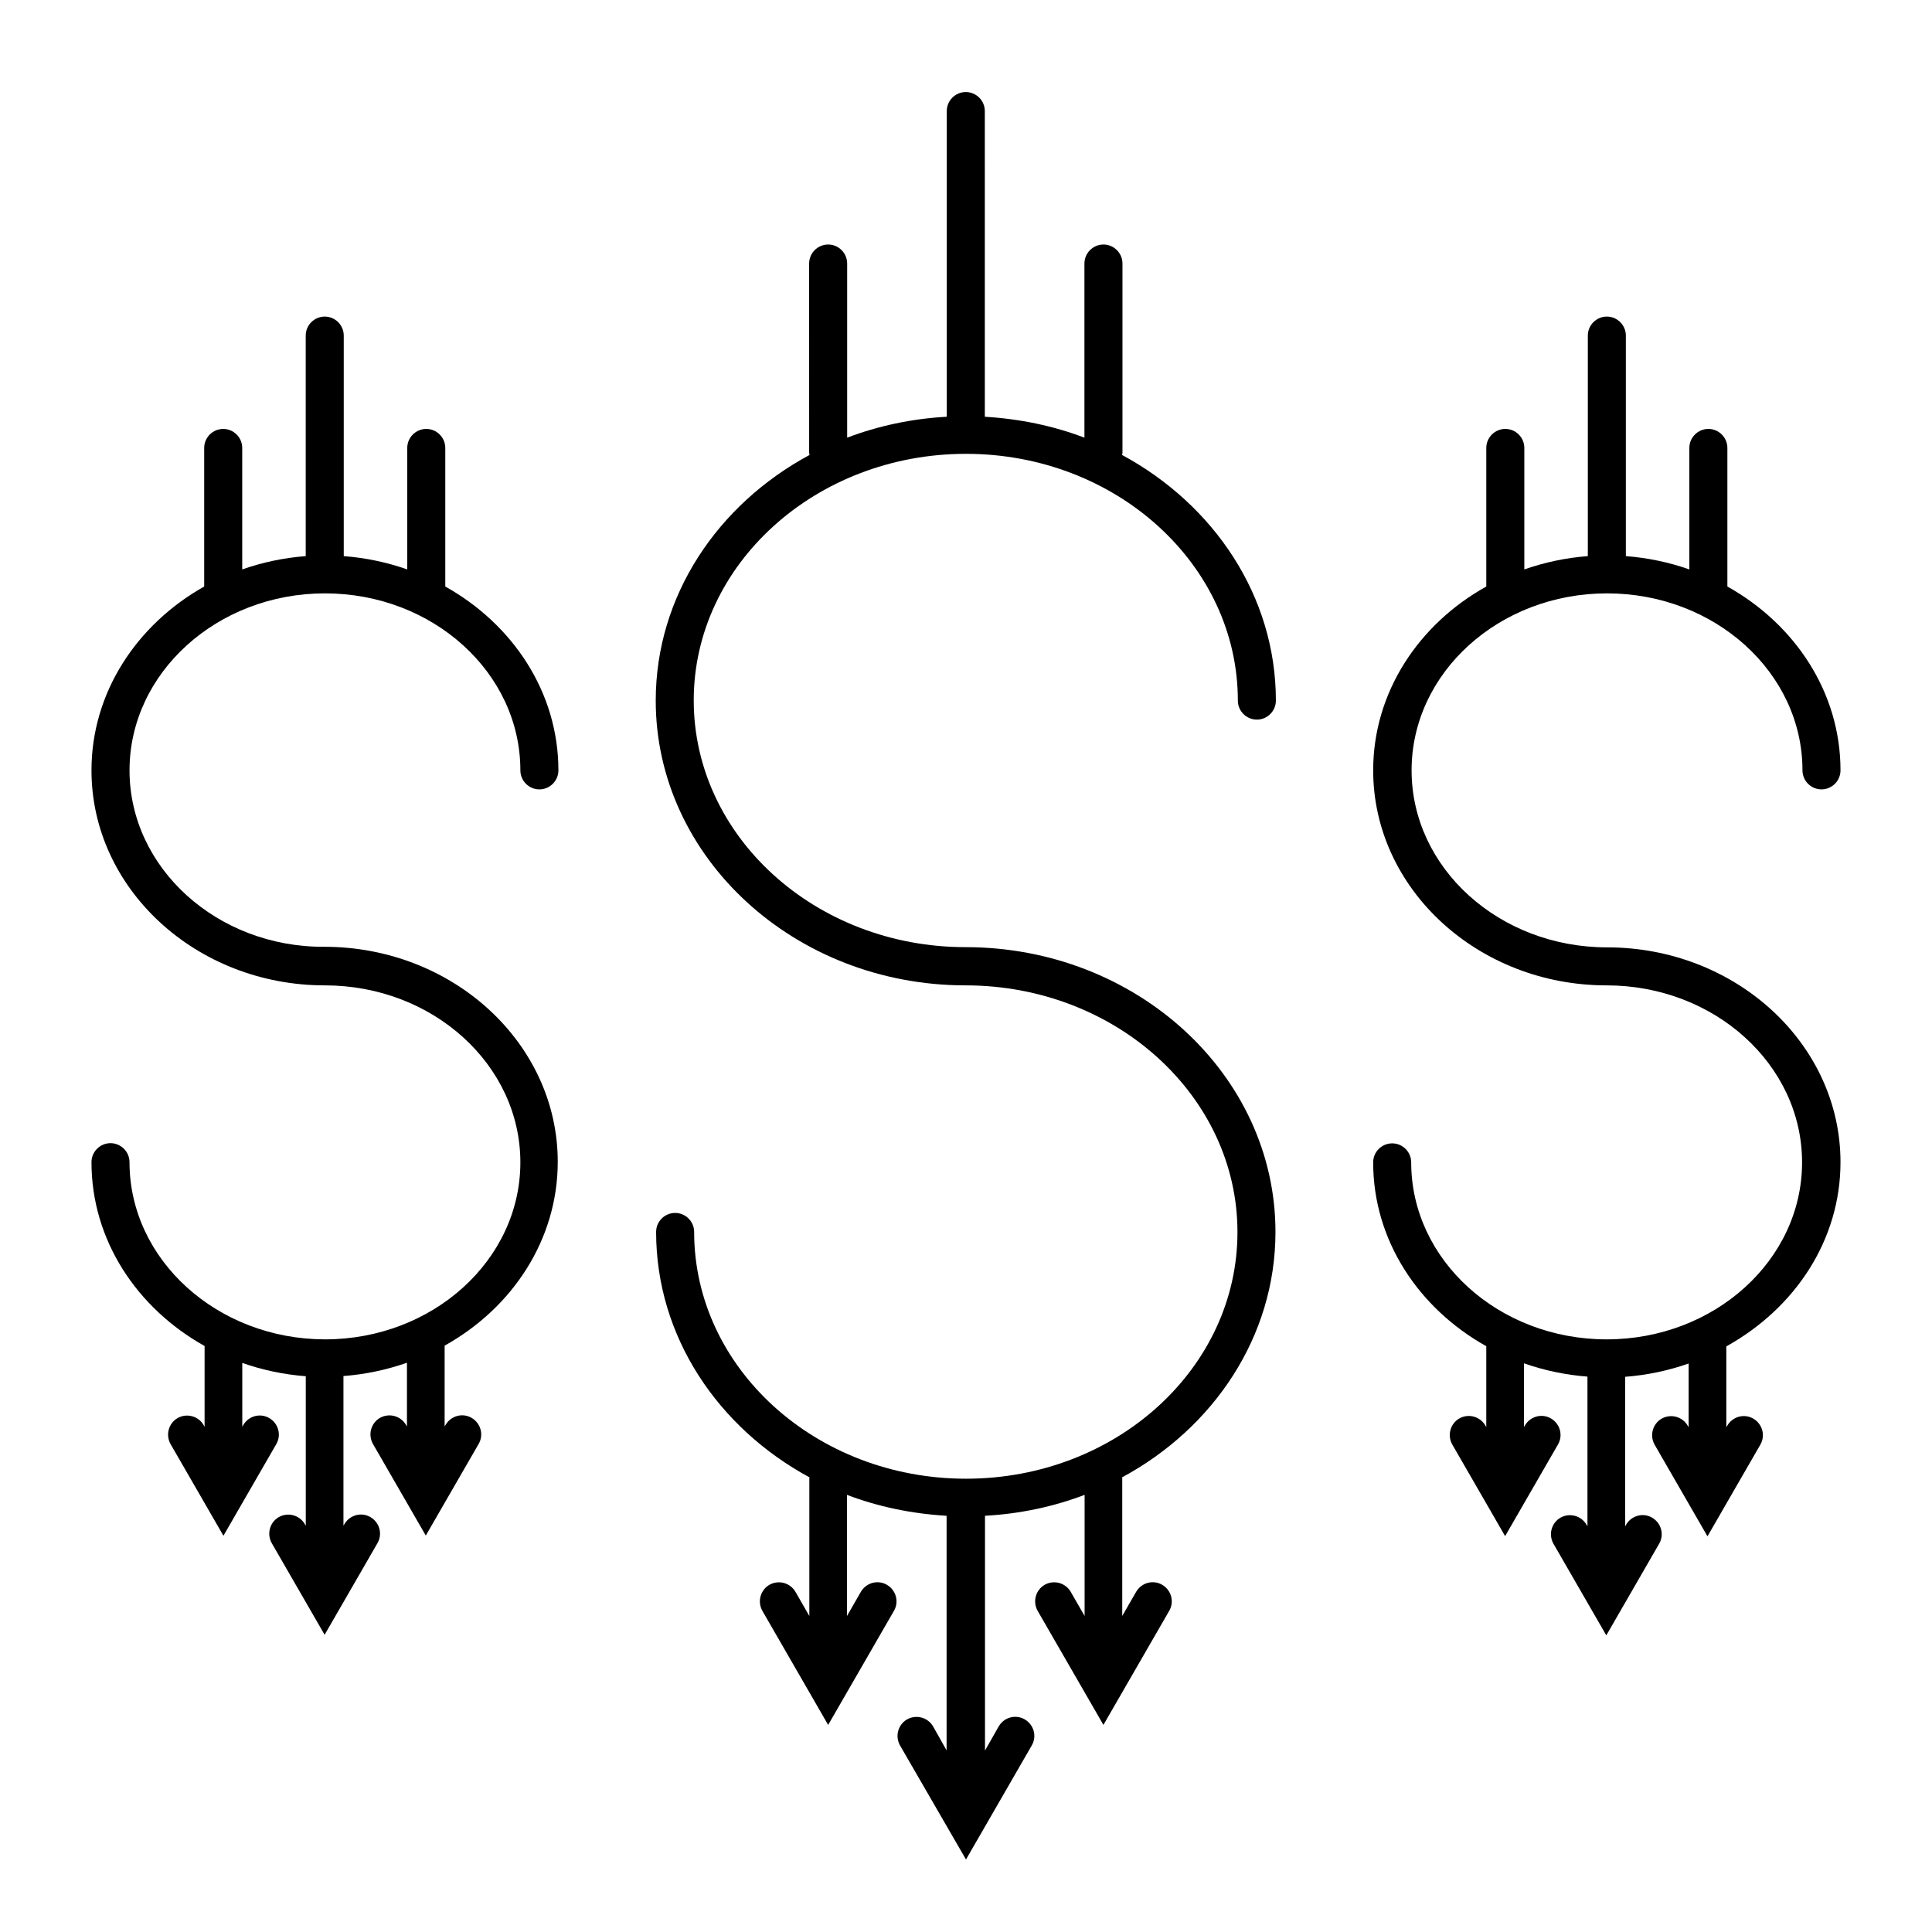 <?xml version="1.0" encoding="UTF-8"?>
<!-- Uploaded to: ICON Repo, www.iconrepo.com, Generator: ICON Repo Mixer Tools -->
<svg fill="#000000" width="800px" height="800px" version="1.1" viewBox="144 144 512 512" xmlns="http://www.w3.org/2000/svg">
 <g>
  <path d="m400 264.27c39.75 0 72.043 29.32 72.043 65.395 0 2.769 2.266 5.039 5.039 5.039 2.769 0 5.039-2.266 5.039-5.039 0-27.711-16.426-51.941-40.758-65.094 0.051-0.203 0.102-0.402 0.102-0.605v-50.129c0-2.769-2.266-5.039-5.039-5.039-2.769 0-5.039 2.266-5.039 5.039v46.148c-8.211-3.125-17.078-4.988-26.398-5.543l-0.004-81.012c0-2.769-2.266-5.039-5.039-5.039-2.769 0-5.039 2.266-5.039 5.039v81.012c-9.27 0.504-18.188 2.418-26.398 5.543v-46.148c0-2.769-2.266-5.039-5.039-5.039-2.769 0-5.039 2.266-5.039 5.039l0.004 50.129c0 0.203 0.102 0.402 0.102 0.605-24.336 13.098-40.758 37.332-40.758 65.094 0 41.613 36.828 75.469 82.121 75.469 39.75 0 72.043 29.32 72.043 65.395s-32.191 65.344-71.941 65.344-72.043-29.32-72.043-65.395c0-2.769-2.266-5.039-5.039-5.039-2.769 0-5.039 2.266-5.039 5.039 0 27.711 16.375 51.891 40.656 65.043 0 0.051-0.051 0.102-0.051 0.152v36.578l-3.68-6.398c-1.41-2.418-4.484-3.223-6.902-1.863-2.418 1.41-3.223 4.484-1.863 6.902l17.434 30.23 17.434-30.23c1.41-2.418 0.555-5.492-1.863-6.902-2.418-1.41-5.492-0.555-6.902 1.863l-3.68 6.398v-32.094c8.211 3.125 17.078 4.988 26.398 5.543v62.172l-3.578-6.352c-1.41-2.418-4.484-3.223-6.902-1.863-2.418 1.41-3.223 4.484-1.863 6.902l17.484 30.227 17.434-30.23c1.41-2.418 0.555-5.492-1.863-6.902-2.418-1.41-5.492-0.555-6.902 1.863l-3.633 6.402v-62.223c9.27-0.504 18.188-2.418 26.398-5.543v32.094l-3.68-6.398c-1.41-2.418-4.484-3.223-6.902-1.863-2.418 1.41-3.223 4.484-1.863 6.902l17.434 30.23 17.434-30.23c1.41-2.418 0.555-5.492-1.863-6.902-2.418-1.41-5.492-0.555-6.902 1.863l-3.68 6.398v-36.578c0-0.051-0.051-0.102-0.051-0.152 24.285-13.098 40.656-37.332 40.656-65.043 0-41.613-36.828-75.469-82.121-75.469-39.75 0-72.043-29.32-72.043-65.395 0-36.07 32.395-65.34 72.148-65.34z"/>
  <path d="m569.88 395.06c-28.566 0-51.793-21.008-51.793-46.906 0-25.895 23.227-46.906 51.793-46.906 28.566 0 51.793 21.008 51.793 46.906 0 2.769 2.266 5.039 5.039 5.039 2.769 0 5.039-2.266 5.039-5.039 0-20.656-12.043-38.691-29.977-48.719v-36.727c0-2.769-2.266-5.039-5.039-5.039-2.769 0-5.039 2.266-5.039 5.039v32.195c-5.289-1.863-10.934-3.074-16.828-3.527v-58.441c0-2.769-2.266-5.039-5.039-5.039-2.769 0-5.039 2.266-5.039 5.039v58.441c-5.894 0.453-11.488 1.664-16.828 3.527v-32.195c0-2.769-2.266-5.039-5.039-5.039-2.769 0-5.039 2.266-5.039 5.039v36.727c-17.938 9.977-29.977 28.062-29.977 48.719 0 31.387 27.762 56.98 61.867 56.98 28.566 0 51.793 21.008 51.793 46.906 0 25.895-23.227 46.906-51.793 46.906s-51.793-21.008-51.793-46.906c0-2.769-2.266-5.039-5.039-5.039-2.769 0-5.039 2.266-5.039 5.039 0 20.656 12.043 38.691 29.977 48.719v21.41l-0.25-0.402c-1.41-2.418-4.484-3.223-6.902-1.863-2.418 1.41-3.223 4.484-1.863 6.902l14.008 24.285 14.008-24.285c1.41-2.418 0.555-5.492-1.863-6.902s-5.492-0.555-6.902 1.863l-0.25 0.402v-16.879c5.289 1.863 10.934 3.074 16.828 3.527v39.648l-0.25-0.402c-1.41-2.418-4.484-3.223-6.902-1.863-2.418 1.41-3.223 4.484-1.863 6.902l14.008 24.285 14.008-24.285c1.41-2.418 0.555-5.492-1.863-6.902s-5.492-0.555-6.902 1.863l-0.25 0.453v-39.648c5.894-0.453 11.539-1.664 16.828-3.527v16.879l-0.25-0.402c-1.41-2.418-4.484-3.223-6.902-1.863-2.418 1.41-3.223 4.484-1.863 6.902l14.008 24.285 14.008-24.285c1.41-2.418 0.555-5.492-1.863-6.902-2.418-1.41-5.492-0.555-6.902 1.863l-0.25 0.402v-21.41c18.219-10.129 30.258-28.164 30.258-48.82 0-31.387-27.758-56.93-61.867-56.93z"/>
  <path d="m230.11 301.25c28.566 0 51.793 21.008 51.793 46.906 0 2.769 2.266 5.039 5.039 5.039 2.769 0 5.039-2.266 5.039-5.039 0-20.656-12.043-38.691-29.977-48.719v-36.727c0-2.769-2.266-5.039-5.039-5.039-2.769 0-5.039 2.266-5.039 5.039v32.195c-5.289-1.863-10.934-3.074-16.828-3.527v-58.441c0-2.769-2.266-5.039-5.039-5.039-2.769 0-5.039 2.266-5.039 5.039v58.441c-5.894 0.453-11.539 1.664-16.828 3.527v-32.195c0-2.769-2.266-5.039-5.039-5.039-2.769 0-5.039 2.266-5.039 5.039v36.727c-17.828 10.027-29.871 28.062-29.871 48.719 0 31.387 27.762 56.98 61.867 56.98 28.566 0 51.793 21.008 51.793 46.906 0 25.895-23.227 46.906-51.793 46.906-28.566-0.055-51.789-21.113-51.789-46.957 0-2.769-2.266-5.039-5.039-5.039-2.769 0-5.039 2.266-5.039 5.039 0 20.656 12.043 38.691 29.977 48.719v21.41l-0.25-0.453c-1.41-2.418-4.484-3.223-6.902-1.863-2.418 1.41-3.223 4.484-1.863 6.902l14.008 24.285 14.008-24.285c1.41-2.418 0.555-5.492-1.863-6.902-2.418-1.41-5.492-0.555-6.902 1.863l-0.25 0.402v-16.879c5.289 1.863 10.934 3.074 16.828 3.527v39.648l-0.25-0.453c-1.41-2.418-4.484-3.223-6.902-1.863-2.418 1.41-3.223 4.484-1.863 6.902l14.008 24.285 14.008-24.285c1.41-2.418 0.555-5.492-1.863-6.902-2.418-1.41-5.492-0.555-6.902 1.863l-0.25 0.402v-39.648c5.894-0.453 11.488-1.664 16.828-3.527v16.879l-0.25-0.402c-1.41-2.418-4.484-3.223-6.902-1.863-2.418 1.41-3.223 4.484-1.863 6.902l14.008 24.285 14.008-24.285c1.41-2.418 0.555-5.492-1.863-6.902s-5.492-0.555-6.902 1.863l-0.25 0.402v-21.41c17.938-9.977 29.977-28.062 29.977-48.719 0-31.387-27.762-56.98-61.867-56.98-28.395 0.152-51.617-20.91-51.617-46.754s23.223-46.906 51.789-46.906z"/>
 </g>
</svg>